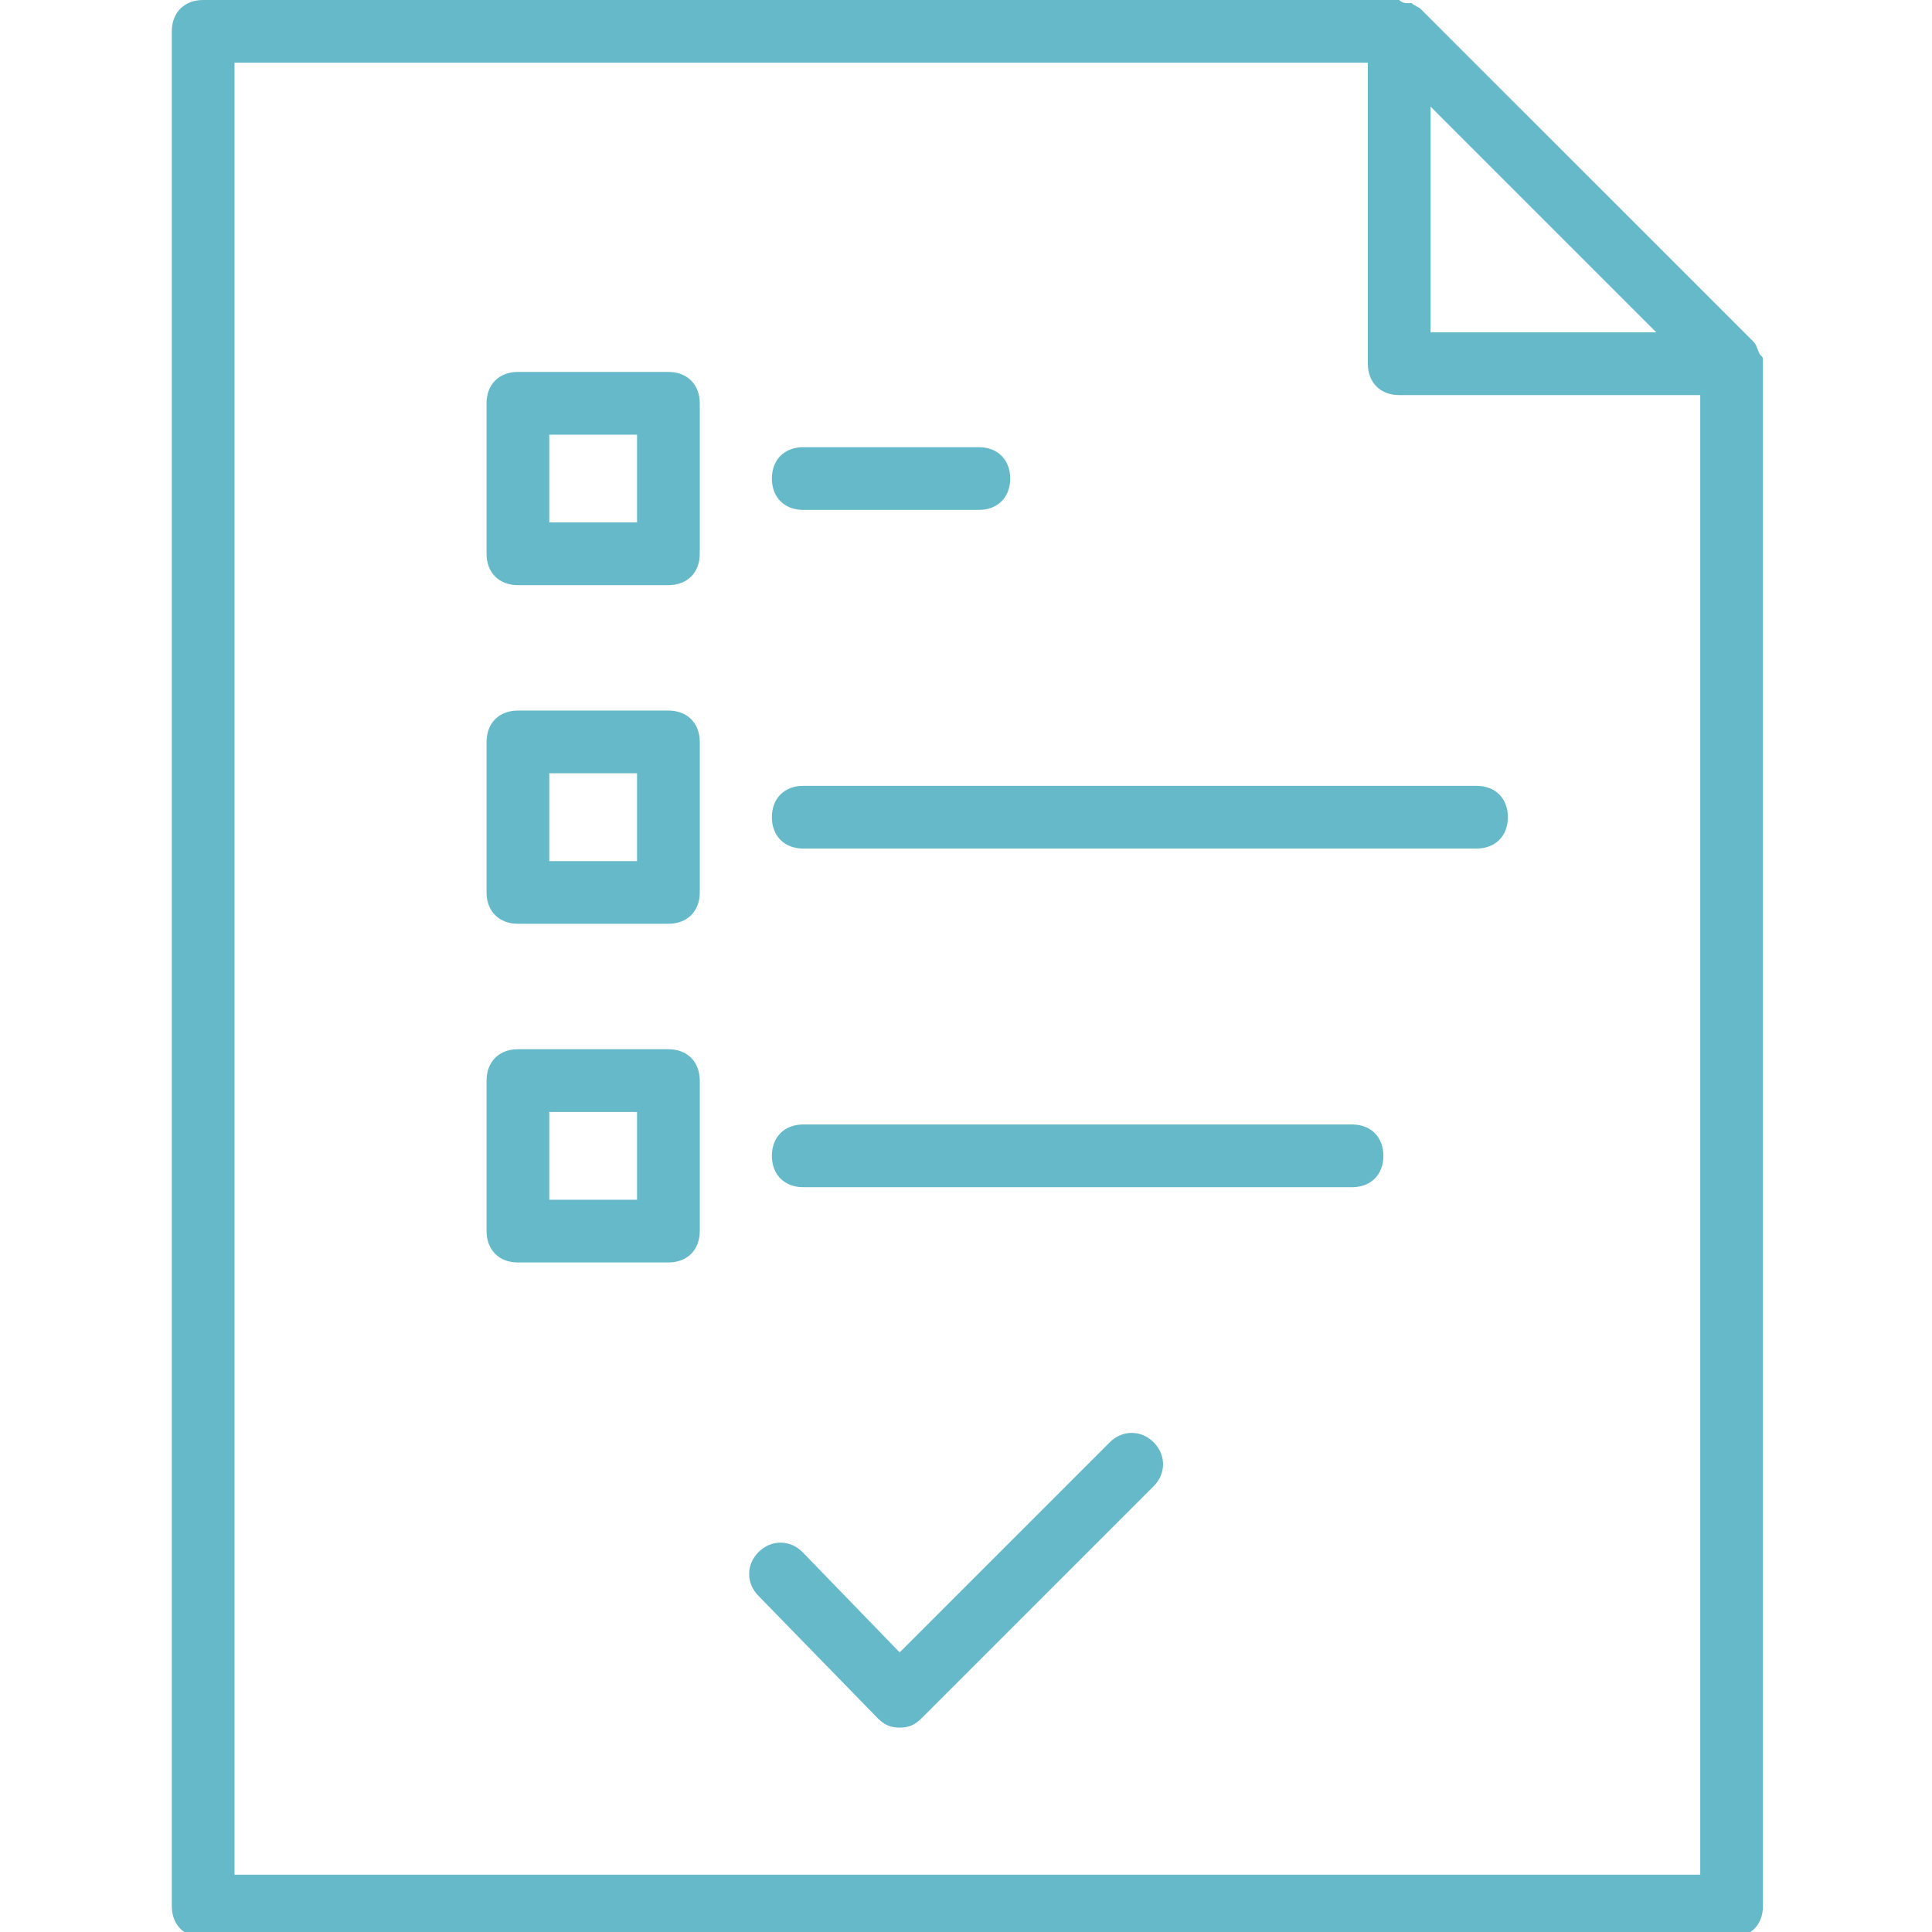 <svg width="80" height="80" viewBox="0 0 80 80" fill="none" xmlns="http://www.w3.org/2000/svg">
<g clip-path="url(#clip0_1083_519)">
<path d="M72.87 14.672C72.87 14.542 72.87 14.542 72.87 14.672C72.74 14.412 72.74 14.283 72.611 14.153L58.847 0.39C58.718 0.26 58.588 0.26 58.458 0.13H58.328C58.198 0.13 58.068 0.13 57.938 0C57.938 0 57.938 0 57.809 0H8.412C7.633 0 7.114 0.519 7.114 1.298V78.926C7.114 79.705 7.633 80.225 8.412 80.225H71.702C72.481 80.225 73 79.705 73 78.926V15.062C73 15.062 73 15.062 73 14.932C73 14.802 73 14.802 72.87 14.672ZM59.237 4.415L63.911 9.089L68.585 13.763H59.237V4.415ZM9.711 77.628V2.597H56.64V15.062C56.64 15.841 57.159 16.36 57.938 16.36H70.403V77.628H9.711Z" fill="#66B9C8"/>
<path d="M27.677 15.401H21.445C20.666 15.401 20.147 15.92 20.147 16.699V22.932C20.147 23.711 20.666 24.23 21.445 24.23H27.677C28.457 24.23 28.976 23.711 28.976 22.932V16.699C28.976 15.92 28.457 15.401 27.677 15.401ZM26.379 21.633H22.744V17.998H26.379V21.633Z" fill="#66B9C8"/>
<path d="M33.261 21.114H40.532C41.311 21.114 41.83 20.595 41.83 19.816C41.83 19.037 41.311 18.517 40.532 18.517H33.261C32.482 18.517 31.962 19.037 31.962 19.816C31.962 20.595 32.482 21.114 33.261 21.114Z" fill="#66B9C8"/>
<path d="M27.677 29.423H21.445C20.666 29.423 20.147 29.943 20.147 30.722V36.954C20.147 37.733 20.666 38.252 21.445 38.252H27.677C28.457 38.252 28.976 37.733 28.976 36.954V30.722C28.976 29.943 28.457 29.423 27.677 29.423ZM26.379 35.656H22.744V32.02H26.379V35.656Z" fill="#66B9C8"/>
<path d="M61.14 32.54H33.261C32.482 32.54 31.962 33.059 31.962 33.838C31.962 34.617 32.482 35.137 33.261 35.137H61.14C61.919 35.137 62.438 34.617 62.438 33.838C62.438 33.059 61.919 32.54 61.14 32.54Z" fill="#66B9C8"/>
<path d="M27.677 43.446H21.445C20.666 43.446 20.147 43.966 20.147 44.745V50.977C20.147 51.756 20.666 52.276 21.445 52.276H27.677C28.457 52.276 28.976 51.756 28.976 50.977V44.745C28.976 43.966 28.457 43.446 27.677 43.446ZM26.379 49.679H22.744V46.043H26.379V49.679Z" fill="#66B9C8"/>
<path d="M55.985 46.562H33.261C32.482 46.562 31.962 47.082 31.962 47.861C31.962 48.64 32.482 49.159 33.261 49.159H55.985C56.764 49.159 57.283 48.64 57.283 47.861C57.283 47.082 56.764 46.562 55.985 46.562Z" fill="#66B9C8"/>
<path d="M47.77 59.722C47.251 59.203 46.472 59.203 45.953 59.722L37.253 68.422L33.228 64.267C32.709 63.748 31.93 63.748 31.41 64.267C30.891 64.786 30.891 65.565 31.41 66.085L36.344 71.148C36.604 71.408 36.864 71.538 37.253 71.538C37.643 71.538 37.903 71.408 38.162 71.148L47.77 61.54C48.29 61.021 48.29 60.242 47.77 59.722Z" fill="#66B9C8"/>
</g>
<defs>
<clipPath id="clip0_1083_519">
<rect width="80" height="80" fill="white"/>
</clipPath>
</defs>
</svg>
